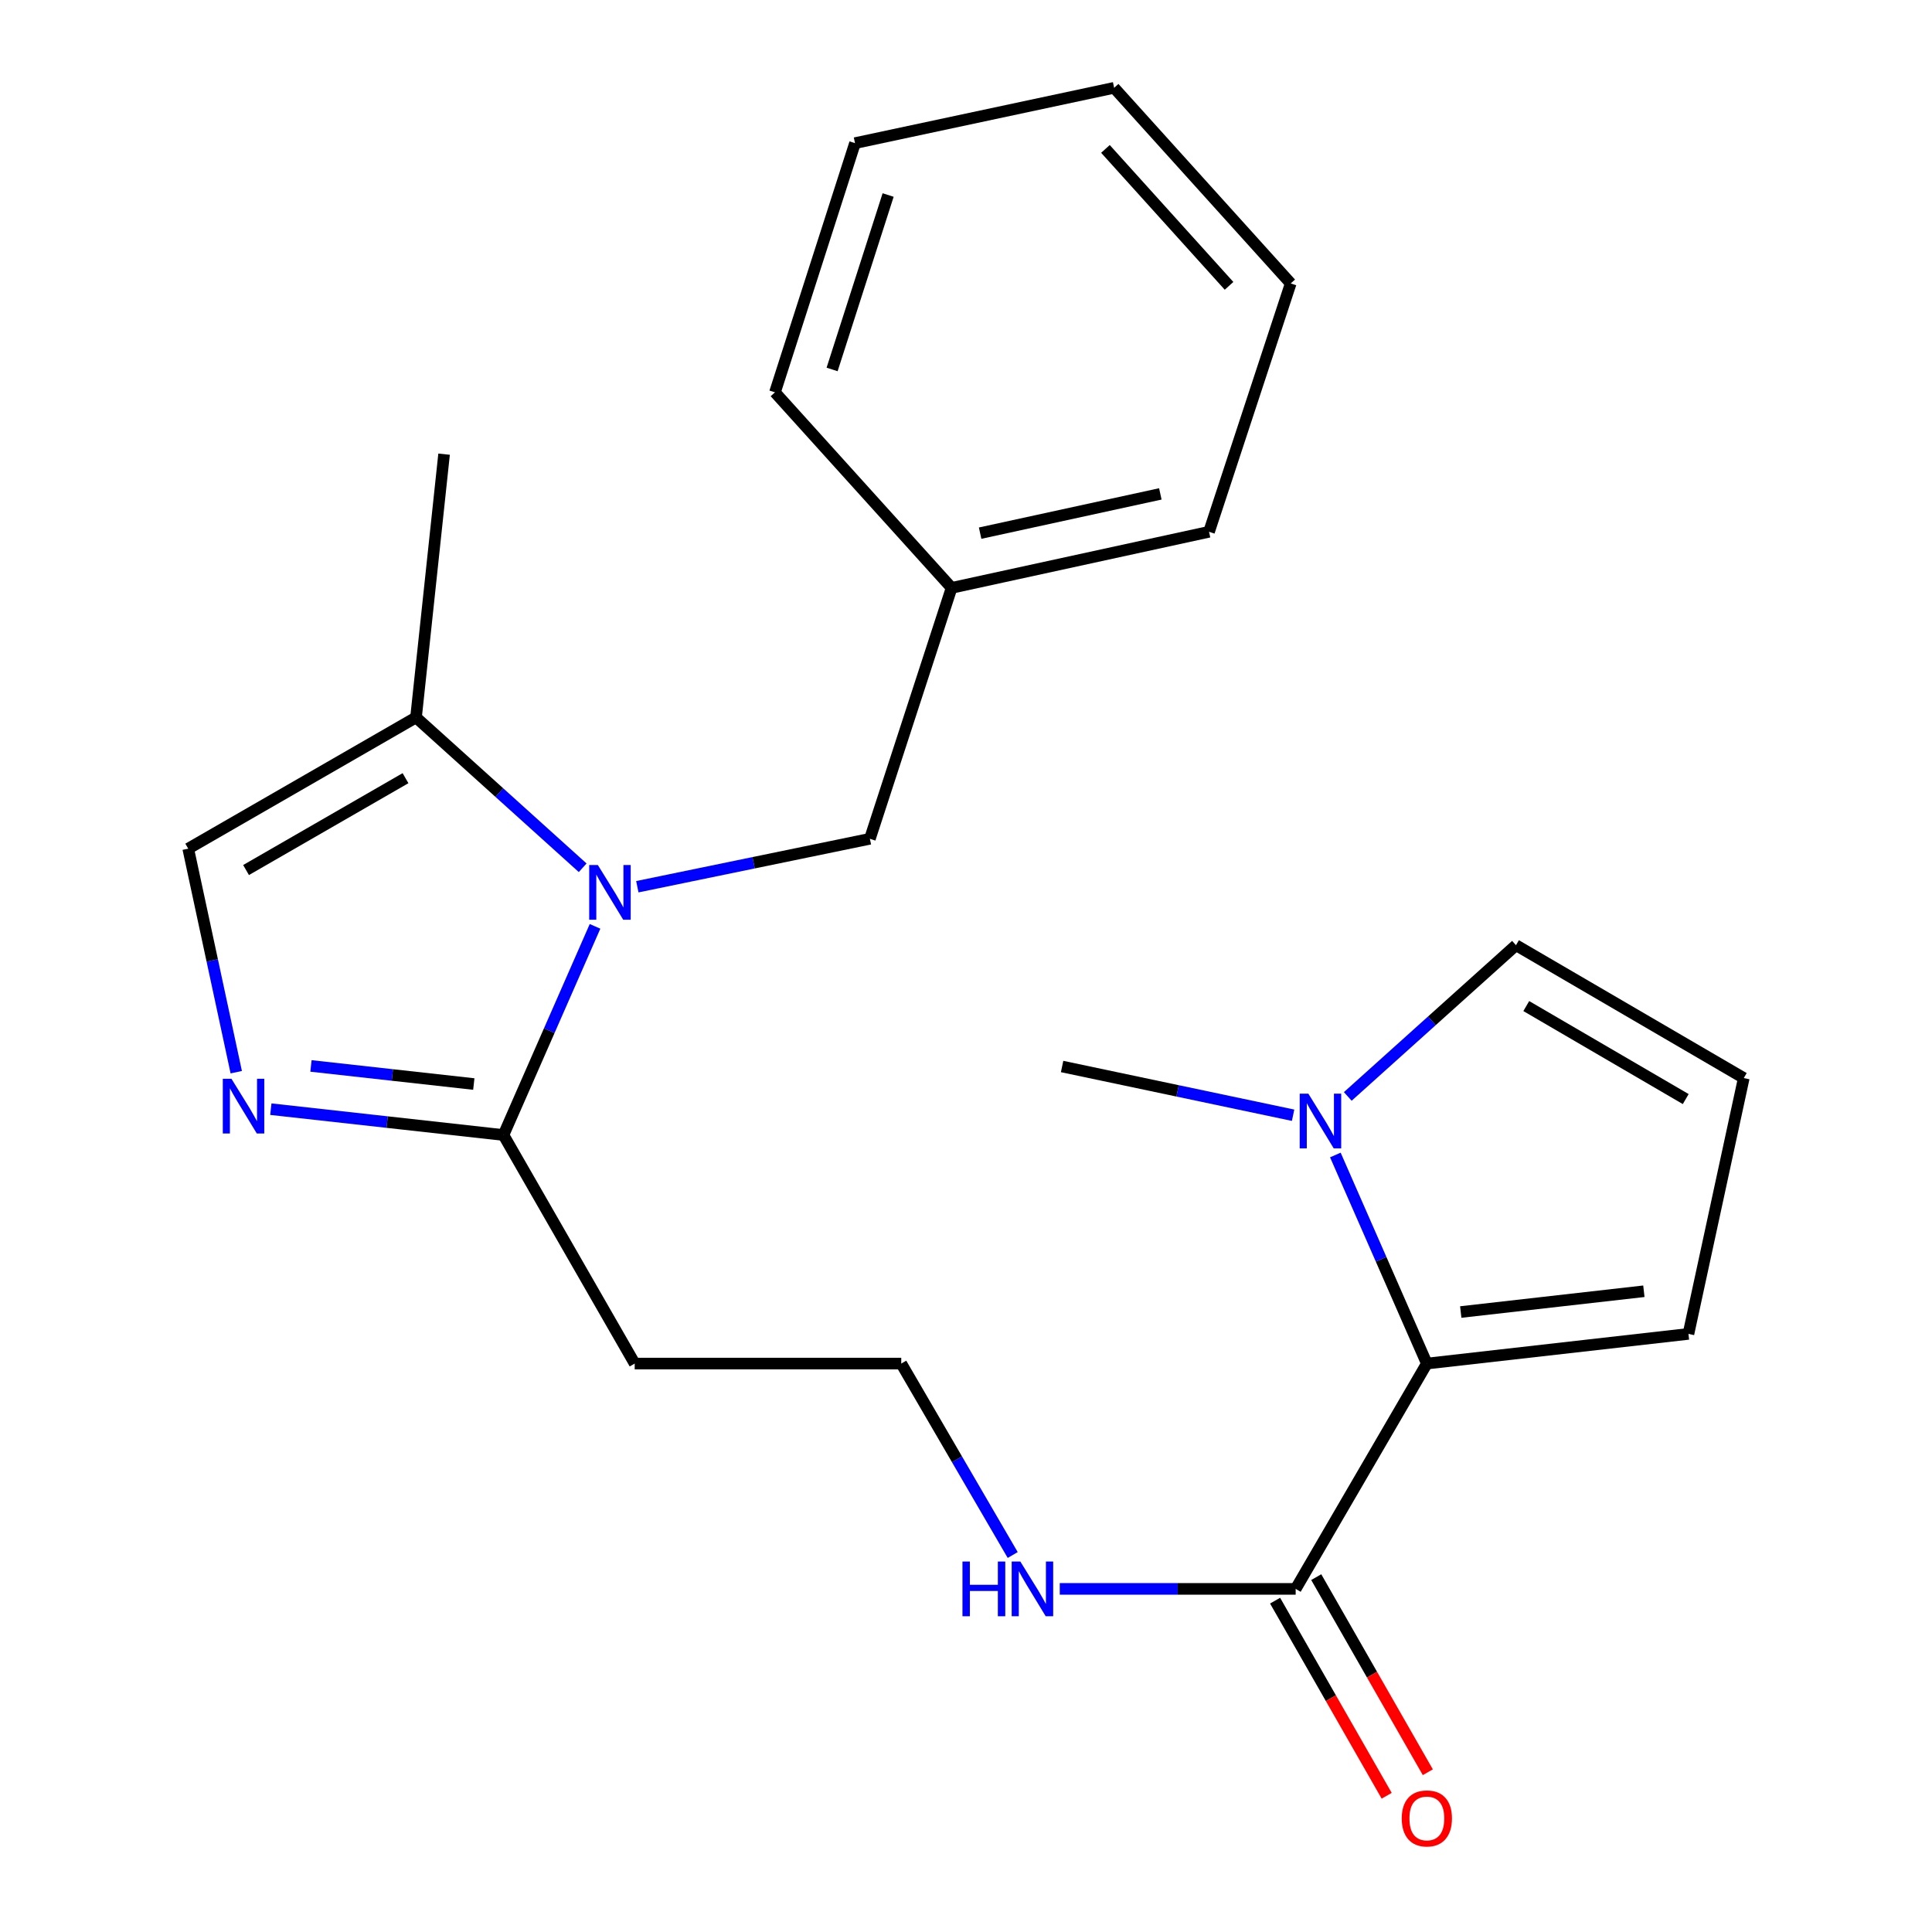 <?xml version='1.0' encoding='iso-8859-1'?>
<svg version='1.1' baseProfile='full'
              xmlns='http://www.w3.org/2000/svg'
                      xmlns:rdkit='http://www.rdkit.org/xml'
                      xmlns:xlink='http://www.w3.org/1999/xlink'
                  xml:space='preserve'
width='1000px' height='1000px' viewBox='0 0 1000 1000'>
<!-- END OF HEADER -->
<rect style='opacity:1.0;fill:#FFFFFF;stroke:none' width='1000' height='1000' x='0' y='0'> </rect>
<path class='bond-1' d='M 307.989,479.48 L 284.29,533.481' style='fill:none;fill-rule:evenodd;stroke:#0000FF;stroke-width:6px;stroke-linecap:butt;stroke-linejoin:miter;stroke-opacity:1' />
<path class='bond-1' d='M 284.29,533.481 L 260.592,587.483' style='fill:none;fill-rule:evenodd;stroke:#000000;stroke-width:6px;stroke-linecap:butt;stroke-linejoin:miter;stroke-opacity:1' />
<path class='bond-4' d='M 301.588,449.154 L 258.459,410.246' style='fill:none;fill-rule:evenodd;stroke:#0000FF;stroke-width:6px;stroke-linecap:butt;stroke-linejoin:miter;stroke-opacity:1' />
<path class='bond-4' d='M 258.459,410.246 L 215.329,371.339' style='fill:none;fill-rule:evenodd;stroke:#000000;stroke-width:6px;stroke-linecap:butt;stroke-linejoin:miter;stroke-opacity:1' />
<path class='bond-7' d='M 329.882,458.969 L 390.068,446.562' style='fill:none;fill-rule:evenodd;stroke:#0000FF;stroke-width:6px;stroke-linecap:butt;stroke-linejoin:miter;stroke-opacity:1' />
<path class='bond-7' d='M 390.068,446.562 L 450.254,434.156' style='fill:none;fill-rule:evenodd;stroke:#000000;stroke-width:6px;stroke-linecap:butt;stroke-linejoin:miter;stroke-opacity:1' />
<path class='bond-0' d='M 140.183,574.101 L 200.387,580.792' style='fill:none;fill-rule:evenodd;stroke:#0000FF;stroke-width:6px;stroke-linecap:butt;stroke-linejoin:miter;stroke-opacity:1' />
<path class='bond-0' d='M 200.387,580.792 L 260.592,587.483' style='fill:none;fill-rule:evenodd;stroke:#000000;stroke-width:6px;stroke-linecap:butt;stroke-linejoin:miter;stroke-opacity:1' />
<path class='bond-0' d='M 160.954,551.726 L 203.097,556.41' style='fill:none;fill-rule:evenodd;stroke:#0000FF;stroke-width:6px;stroke-linecap:butt;stroke-linejoin:miter;stroke-opacity:1' />
<path class='bond-0' d='M 203.097,556.41 L 245.24,561.093' style='fill:none;fill-rule:evenodd;stroke:#000000;stroke-width:6px;stroke-linecap:butt;stroke-linejoin:miter;stroke-opacity:1' />
<path class='bond-23' d='M 122.284,554.964 L 109.854,497.115' style='fill:none;fill-rule:evenodd;stroke:#0000FF;stroke-width:6px;stroke-linecap:butt;stroke-linejoin:miter;stroke-opacity:1' />
<path class='bond-23' d='M 109.854,497.115 L 97.424,439.267' style='fill:none;fill-rule:evenodd;stroke:#000000;stroke-width:6px;stroke-linecap:butt;stroke-linejoin:miter;stroke-opacity:1' />
<path class='bond-11' d='M 260.592,587.483 L 328.519,705.783' style='fill:none;fill-rule:evenodd;stroke:#000000;stroke-width:6px;stroke-linecap:butt;stroke-linejoin:miter;stroke-opacity:1' />
<path class='bond-2' d='M 738.536,705.783 L 670.636,822.407' style='fill:none;fill-rule:evenodd;stroke:#000000;stroke-width:6px;stroke-linecap:butt;stroke-linejoin:miter;stroke-opacity:1' />
<path class='bond-3' d='M 738.536,705.783 L 714.856,651.801' style='fill:none;fill-rule:evenodd;stroke:#000000;stroke-width:6px;stroke-linecap:butt;stroke-linejoin:miter;stroke-opacity:1' />
<path class='bond-3' d='M 714.856,651.801 L 691.176,597.82' style='fill:none;fill-rule:evenodd;stroke:#0000FF;stroke-width:6px;stroke-linecap:butt;stroke-linejoin:miter;stroke-opacity:1' />
<path class='bond-8' d='M 738.536,705.783 L 873.941,690.423' style='fill:none;fill-rule:evenodd;stroke:#000000;stroke-width:6px;stroke-linecap:butt;stroke-linejoin:miter;stroke-opacity:1' />
<path class='bond-8' d='M 756.082,679.103 L 850.865,668.351' style='fill:none;fill-rule:evenodd;stroke:#000000;stroke-width:6px;stroke-linecap:butt;stroke-linejoin:miter;stroke-opacity:1' />
<path class='bond-9' d='M 697.604,567.516 L 741.137,528.373' style='fill:none;fill-rule:evenodd;stroke:#0000FF;stroke-width:6px;stroke-linecap:butt;stroke-linejoin:miter;stroke-opacity:1' />
<path class='bond-9' d='M 741.137,528.373 L 784.671,489.231' style='fill:none;fill-rule:evenodd;stroke:#000000;stroke-width:6px;stroke-linecap:butt;stroke-linejoin:miter;stroke-opacity:1' />
<path class='bond-16' d='M 669.305,577.245 L 609.525,564.633' style='fill:none;fill-rule:evenodd;stroke:#0000FF;stroke-width:6px;stroke-linecap:butt;stroke-linejoin:miter;stroke-opacity:1' />
<path class='bond-16' d='M 609.525,564.633 L 549.746,552.02' style='fill:none;fill-rule:evenodd;stroke:#000000;stroke-width:6px;stroke-linecap:butt;stroke-linejoin:miter;stroke-opacity:1' />
<path class='bond-5' d='M 215.329,371.339 L 97.424,439.267' style='fill:none;fill-rule:evenodd;stroke:#000000;stroke-width:6px;stroke-linecap:butt;stroke-linejoin:miter;stroke-opacity:1' />
<path class='bond-5' d='M 209.89,402.785 L 127.357,450.335' style='fill:none;fill-rule:evenodd;stroke:#000000;stroke-width:6px;stroke-linecap:butt;stroke-linejoin:miter;stroke-opacity:1' />
<path class='bond-17' d='M 215.329,371.339 L 229.858,235.076' style='fill:none;fill-rule:evenodd;stroke:#000000;stroke-width:6px;stroke-linecap:butt;stroke-linejoin:miter;stroke-opacity:1' />
<path class='bond-6' d='M 670.636,822.407 L 609.584,822.407' style='fill:none;fill-rule:evenodd;stroke:#000000;stroke-width:6px;stroke-linecap:butt;stroke-linejoin:miter;stroke-opacity:1' />
<path class='bond-6' d='M 609.584,822.407 L 548.532,822.407' style='fill:none;fill-rule:evenodd;stroke:#0000FF;stroke-width:6px;stroke-linecap:butt;stroke-linejoin:miter;stroke-opacity:1' />
<path class='bond-12' d='M 659.988,828.497 L 688.866,878.989' style='fill:none;fill-rule:evenodd;stroke:#000000;stroke-width:6px;stroke-linecap:butt;stroke-linejoin:miter;stroke-opacity:1' />
<path class='bond-12' d='M 688.866,878.989 L 717.743,929.481' style='fill:none;fill-rule:evenodd;stroke:#FF0000;stroke-width:6px;stroke-linecap:butt;stroke-linejoin:miter;stroke-opacity:1' />
<path class='bond-12' d='M 681.284,816.318 L 710.161,866.809' style='fill:none;fill-rule:evenodd;stroke:#000000;stroke-width:6px;stroke-linecap:butt;stroke-linejoin:miter;stroke-opacity:1' />
<path class='bond-12' d='M 710.161,866.809 L 739.038,917.301' style='fill:none;fill-rule:evenodd;stroke:#FF0000;stroke-width:6px;stroke-linecap:butt;stroke-linejoin:miter;stroke-opacity:1' />
<path class='bond-15' d='M 450.254,434.156 L 492.545,304.284' style='fill:none;fill-rule:evenodd;stroke:#000000;stroke-width:6px;stroke-linecap:butt;stroke-linejoin:miter;stroke-opacity:1' />
<path class='bond-10' d='M 873.941,690.423 L 902.576,558.003' style='fill:none;fill-rule:evenodd;stroke:#000000;stroke-width:6px;stroke-linecap:butt;stroke-linejoin:miter;stroke-opacity:1' />
<path class='bond-25' d='M 784.671,489.231 L 902.576,558.003' style='fill:none;fill-rule:evenodd;stroke:#000000;stroke-width:6px;stroke-linecap:butt;stroke-linejoin:miter;stroke-opacity:1' />
<path class='bond-25' d='M 789.996,520.738 L 872.53,568.878' style='fill:none;fill-rule:evenodd;stroke:#000000;stroke-width:6px;stroke-linecap:butt;stroke-linejoin:miter;stroke-opacity:1' />
<path class='bond-14' d='M 328.519,705.783 L 466.486,705.783' style='fill:none;fill-rule:evenodd;stroke:#000000;stroke-width:6px;stroke-linecap:butt;stroke-linejoin:miter;stroke-opacity:1' />
<path class='bond-13' d='M 524.178,804.874 L 495.332,755.328' style='fill:none;fill-rule:evenodd;stroke:#0000FF;stroke-width:6px;stroke-linecap:butt;stroke-linejoin:miter;stroke-opacity:1' />
<path class='bond-13' d='M 495.332,755.328 L 466.486,705.783' style='fill:none;fill-rule:evenodd;stroke:#000000;stroke-width:6px;stroke-linecap:butt;stroke-linejoin:miter;stroke-opacity:1' />
<path class='bond-18' d='M 492.545,304.284 L 625.796,275.254' style='fill:none;fill-rule:evenodd;stroke:#000000;stroke-width:6px;stroke-linecap:butt;stroke-linejoin:miter;stroke-opacity:1' />
<path class='bond-18' d='M 507.311,275.96 L 600.587,255.639' style='fill:none;fill-rule:evenodd;stroke:#000000;stroke-width:6px;stroke-linecap:butt;stroke-linejoin:miter;stroke-opacity:1' />
<path class='bond-19' d='M 492.545,304.284 L 401.121,203.075' style='fill:none;fill-rule:evenodd;stroke:#000000;stroke-width:6px;stroke-linecap:butt;stroke-linejoin:miter;stroke-opacity:1' />
<path class='bond-21' d='M 625.796,275.254 L 668.074,146.705' style='fill:none;fill-rule:evenodd;stroke:#000000;stroke-width:6px;stroke-linecap:butt;stroke-linejoin:miter;stroke-opacity:1' />
<path class='bond-20' d='M 401.121,203.075 L 442.553,74.089' style='fill:none;fill-rule:evenodd;stroke:#000000;stroke-width:6px;stroke-linecap:butt;stroke-linejoin:miter;stroke-opacity:1' />
<path class='bond-20' d='M 430.693,191.23 L 459.696,100.94' style='fill:none;fill-rule:evenodd;stroke:#000000;stroke-width:6px;stroke-linecap:butt;stroke-linejoin:miter;stroke-opacity:1' />
<path class='bond-22' d='M 442.553,74.089 L 576.677,45.455' style='fill:none;fill-rule:evenodd;stroke:#000000;stroke-width:6px;stroke-linecap:butt;stroke-linejoin:miter;stroke-opacity:1' />
<path class='bond-24' d='M 668.074,146.705 L 576.677,45.455' style='fill:none;fill-rule:evenodd;stroke:#000000;stroke-width:6px;stroke-linecap:butt;stroke-linejoin:miter;stroke-opacity:1' />
<path class='bond-24' d='M 636.154,147.956 L 572.176,77.08' style='fill:none;fill-rule:evenodd;stroke:#000000;stroke-width:6px;stroke-linecap:butt;stroke-linejoin:miter;stroke-opacity:1' />
<path  class='atom-0' d='M 309.448 447.731
L 318.728 462.731
Q 319.648 464.211, 321.128 466.891
Q 322.608 469.571, 322.688 469.731
L 322.688 447.731
L 326.448 447.731
L 326.448 476.051
L 322.568 476.051
L 312.608 459.651
Q 311.448 457.731, 310.208 455.531
Q 309.008 453.331, 308.648 452.651
L 308.648 476.051
L 304.968 476.051
L 304.968 447.731
L 309.448 447.731
' fill='#0000FF'/>
<path  class='atom-1' d='M 119.799 558.372
L 129.079 573.372
Q 129.999 574.852, 131.479 577.532
Q 132.959 580.212, 133.039 580.372
L 133.039 558.372
L 136.799 558.372
L 136.799 586.692
L 132.919 586.692
L 122.959 570.292
Q 121.799 568.372, 120.559 566.172
Q 119.359 563.972, 118.999 563.292
L 118.999 586.692
L 115.319 586.692
L 115.319 558.372
L 119.799 558.372
' fill='#0000FF'/>
<path  class='atom-4' d='M 677.201 566.072
L 686.481 581.072
Q 687.401 582.552, 688.881 585.232
Q 690.361 587.912, 690.441 588.072
L 690.441 566.072
L 694.201 566.072
L 694.201 594.392
L 690.321 594.392
L 680.361 577.992
Q 679.201 576.072, 677.961 573.872
Q 676.761 571.672, 676.401 570.992
L 676.401 594.392
L 672.721 594.392
L 672.721 566.072
L 677.201 566.072
' fill='#0000FF'/>
<path  class='atom-13' d='M 725.536 941.21
Q 725.536 934.41, 728.896 930.61
Q 732.256 926.81, 738.536 926.81
Q 744.816 926.81, 748.176 930.61
Q 751.536 934.41, 751.536 941.21
Q 751.536 948.09, 748.136 952.01
Q 744.736 955.89, 738.536 955.89
Q 732.296 955.89, 728.896 952.01
Q 725.536 948.13, 725.536 941.21
M 738.536 952.69
Q 742.856 952.69, 745.176 949.81
Q 747.536 946.89, 747.536 941.21
Q 747.536 935.65, 745.176 932.85
Q 742.856 930.01, 738.536 930.01
Q 734.216 930.01, 731.856 932.81
Q 729.536 935.61, 729.536 941.21
Q 729.536 946.93, 731.856 949.81
Q 734.216 952.69, 738.536 952.69
' fill='#FF0000'/>
<path  class='atom-14' d='M 498.166 808.247
L 502.006 808.247
L 502.006 820.287
L 516.486 820.287
L 516.486 808.247
L 520.326 808.247
L 520.326 836.567
L 516.486 836.567
L 516.486 823.487
L 502.006 823.487
L 502.006 836.567
L 498.166 836.567
L 498.166 808.247
' fill='#0000FF'/>
<path  class='atom-14' d='M 528.126 808.247
L 537.406 823.247
Q 538.326 824.727, 539.806 827.407
Q 541.286 830.087, 541.366 830.247
L 541.366 808.247
L 545.126 808.247
L 545.126 836.567
L 541.246 836.567
L 531.286 820.167
Q 530.126 818.247, 528.886 816.047
Q 527.686 813.847, 527.326 813.167
L 527.326 836.567
L 523.646 836.567
L 523.646 808.247
L 528.126 808.247
' fill='#0000FF'/>
</svg>
